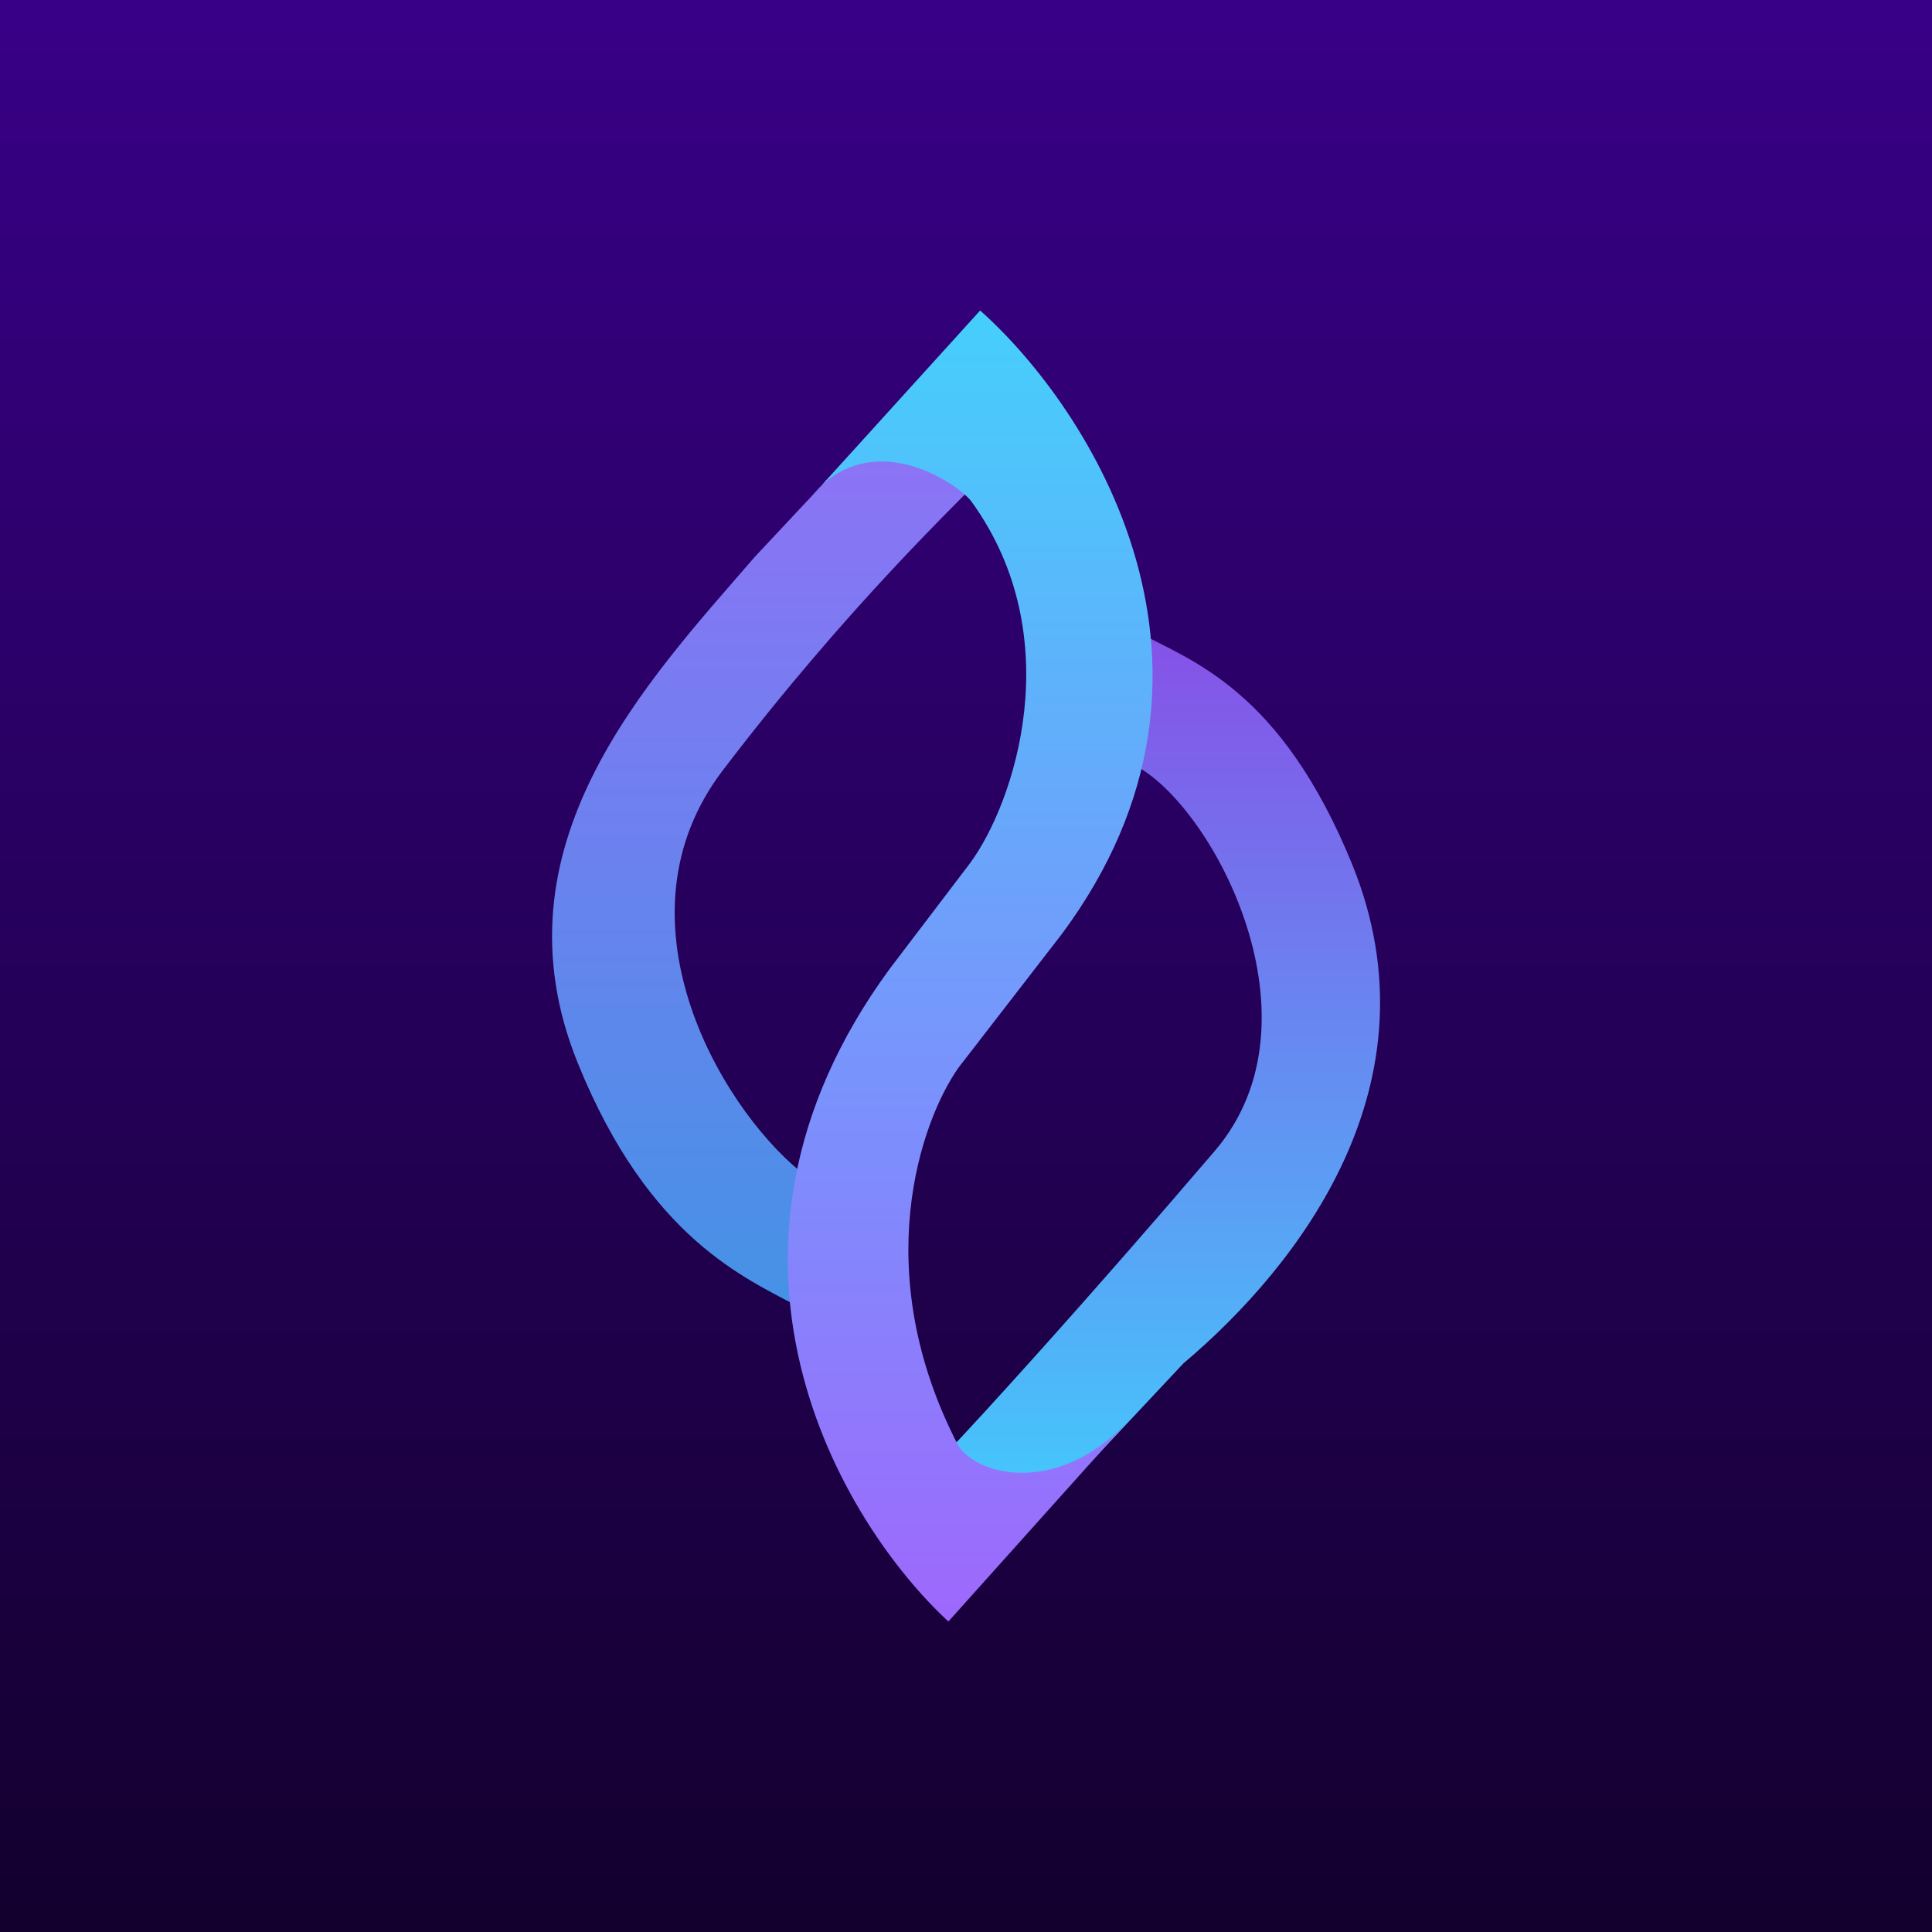 <!-- by TradingView --><svg xmlns="http://www.w3.org/2000/svg" width="56" height="56"><path fill="url(#azhfwz2mz)" d="M0 0h56v56H0z"/><path d="M21.87 16.15l6.6-7.05.27 4.45c-.98 1.02-4.15 4-7.79 8.78-3.24 4.25-.13 9.67 2.24 11.62v3.95c-1.55-.84-4.37-1.97-6.44-7.08-2.56-6.3 2.02-11.08 5.12-14.67z" fill="url(#bzhfwz2mz)"/><path d="M34.3 39.52l-6.62 7.06-.26-4.45c.98-1.03 3.9-4.22 7.8-8.78 3.2-3.76 0-9.85-2.24-11.12v-3.91c1.54.84 4.14 1.64 6.22 6.75 2.55 6.3-1.5 11.58-4.9 14.45z" fill="url(#czhfwz2mz)"/><path d="M27.49 47c-3.1-2.86-7.77-10.64-1.7-18.92l2.32-3.05c1.29-1.74 2.9-6.55.05-10.49-.35-.48-2.69-2.11-4.42-.4l-.22.25.22-.24L28.41 9c3.17 2.82 8.08 10.38 2.37 18.07l-3 3.88c-1.09 1.55-2.63 5.9 0 10.96.61.92 3 1.42 4.99-.8L27.49 47z" fill="url(#dzhfwz2mz)"/><defs><linearGradient id="azhfwz2mz" x1="28" y1="0" x2="28" y2="56" gradientUnits="userSpaceOnUse"><stop stop-color="#380087"/><stop offset="1" stop-color="#13002E"/></linearGradient><linearGradient id="bzhfwz2mz" x1="22.36" y1="9.1" x2="22.36" y2="37.9" gradientUnits="userSpaceOnUse"><stop stop-color="#986EF8"/><stop offset="1" stop-color="#4592E6"/></linearGradient><linearGradient id="czhfwz2mz" x1="33.71" y1="46.58" x2="33.71" y2="18.32" gradientUnits="userSpaceOnUse"><stop stop-color="#3CD7FE"/><stop offset="1" stop-color="#8651E7"/></linearGradient><linearGradient id="dzhfwz2mz" x1="28.12" y1="9" x2="28.12" y2="47" gradientUnits="userSpaceOnUse"><stop stop-color="#45CFFB"/><stop offset="1" stop-color="#9E68FC"/></linearGradient></defs></svg>